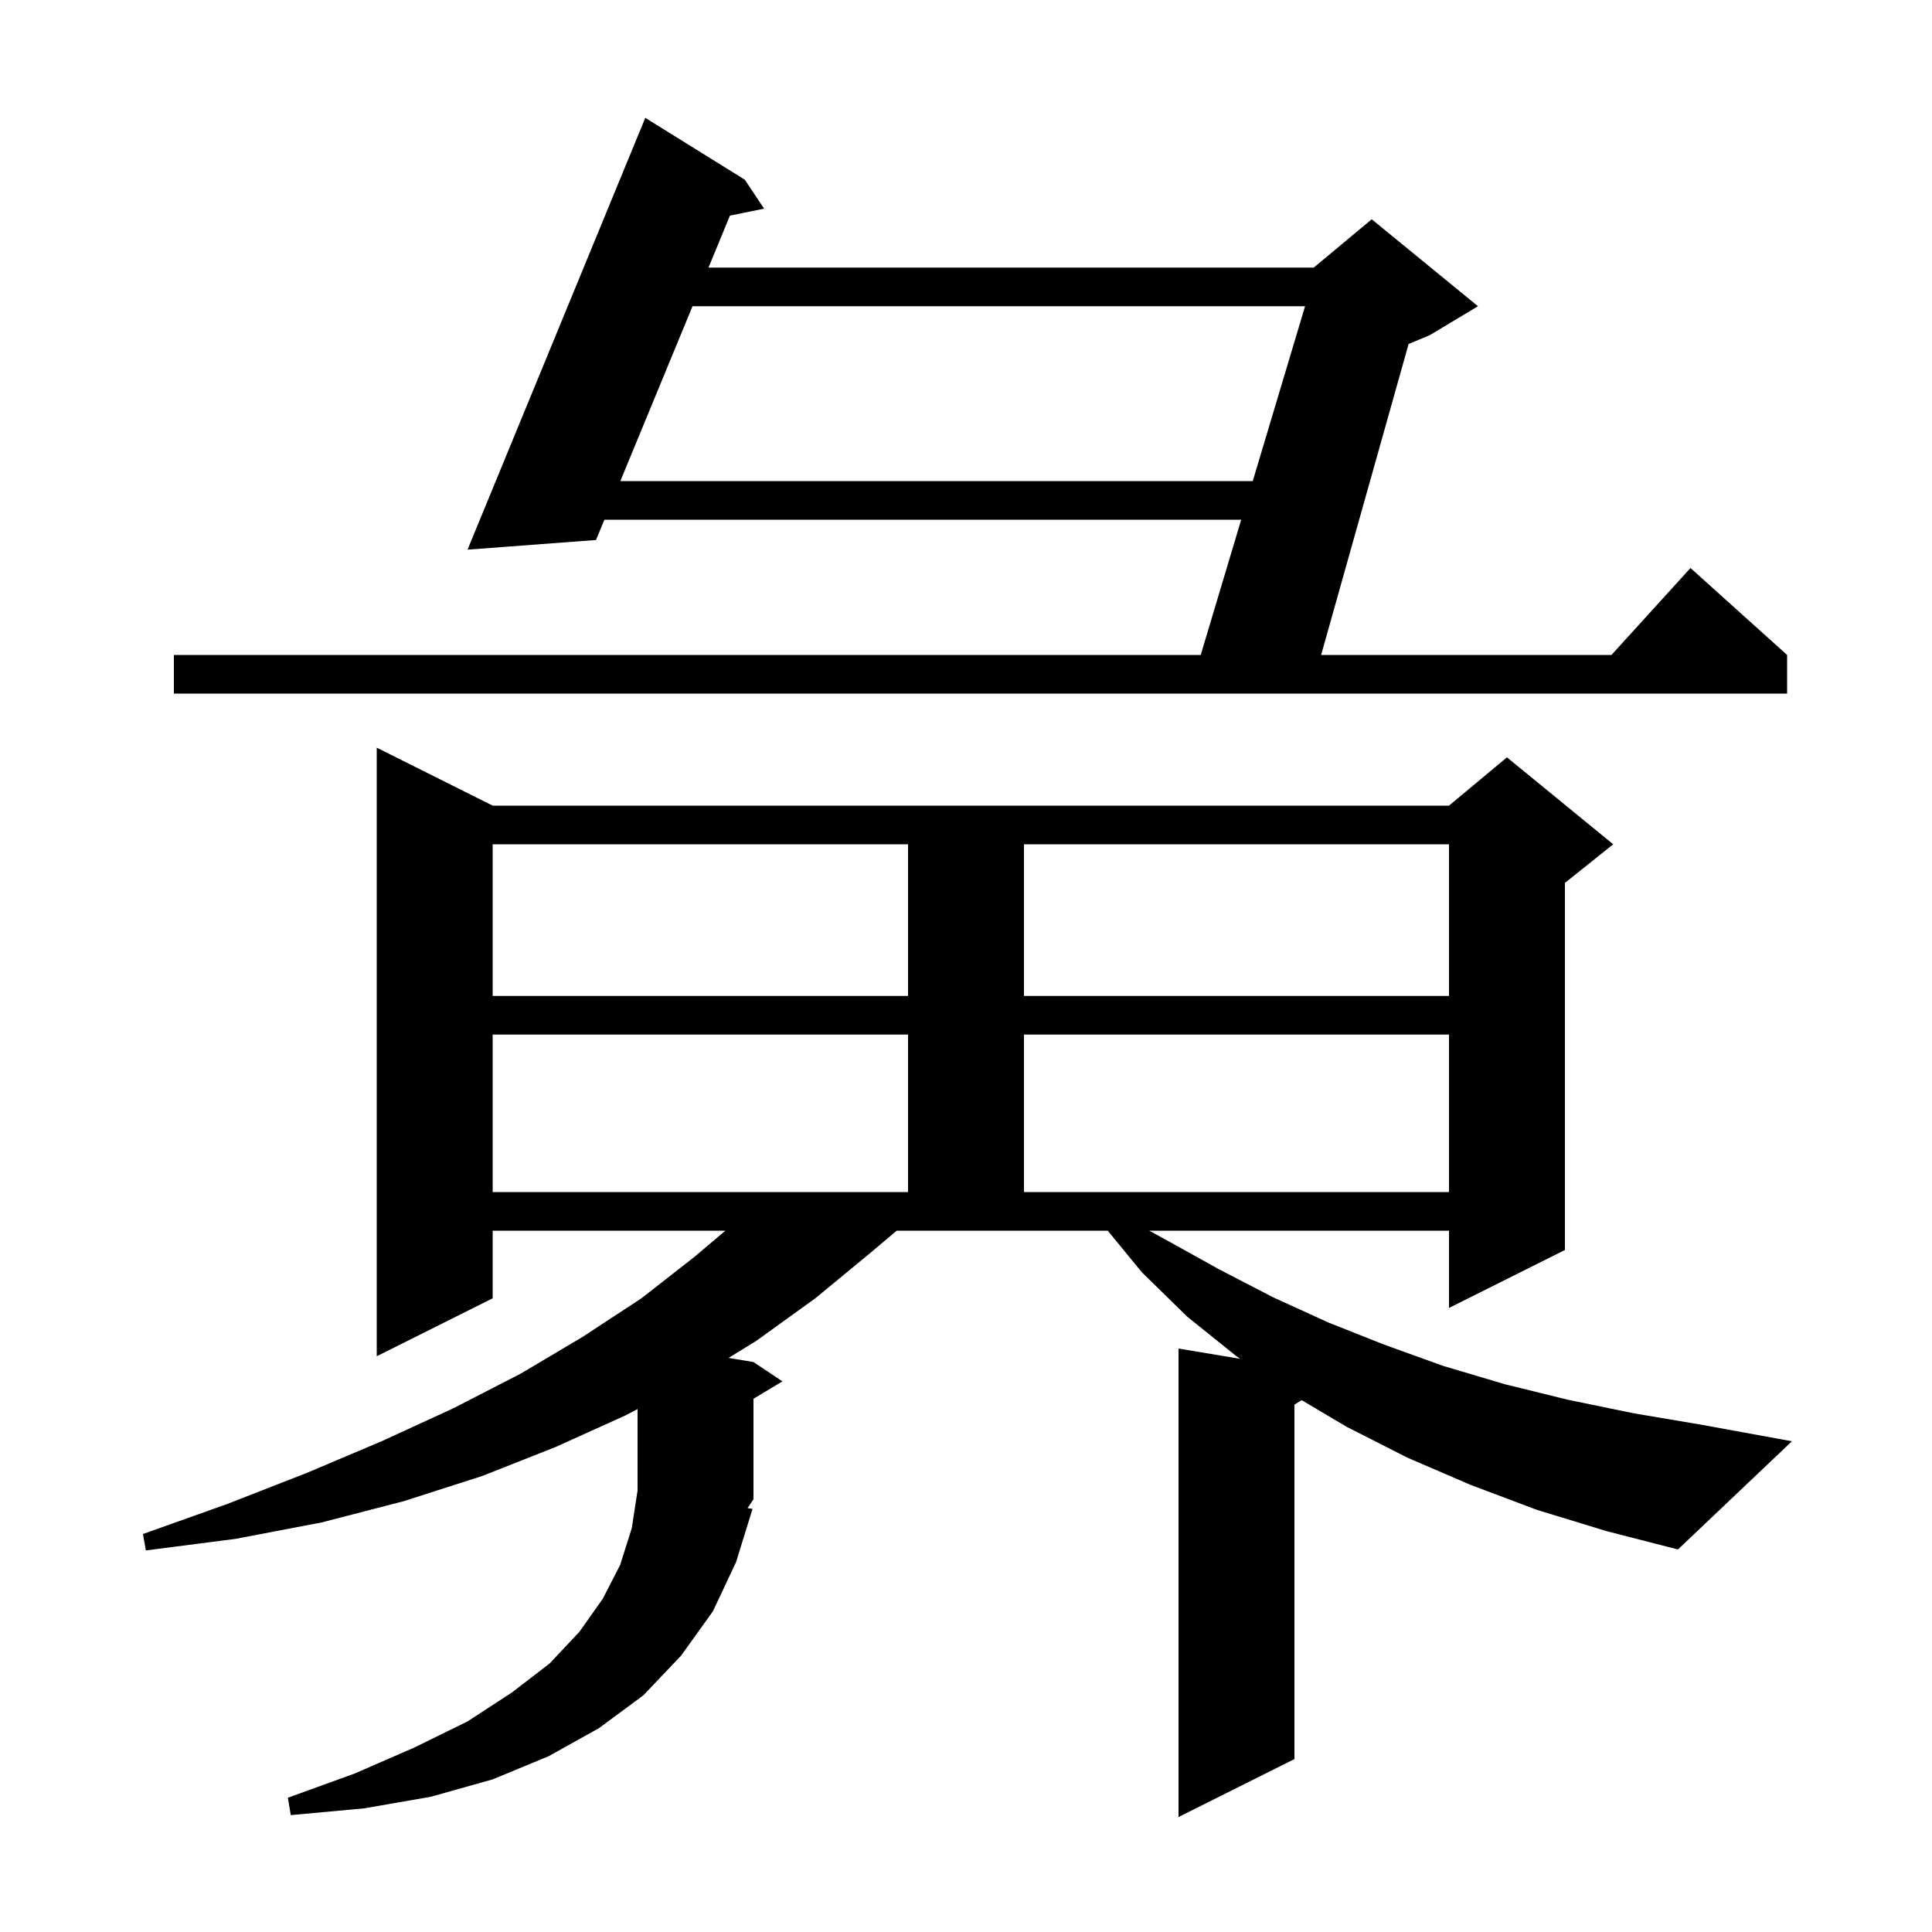 <svg xmlns="http://www.w3.org/2000/svg" xmlns:xlink="http://www.w3.org/1999/xlink" version="1.1" baseProfile="full" viewBox="0 0 200 200" width="200" height="200"><g fill="currentColor"><path d="M 159.1 156.3 L 152.2 153.7 L 145.7 150.9 L 139.4 147.7 L 134.757 144.946 L 134.0 145.4 L 134.0 182.1 L 122.0 188.1 L 122.0 139.6 L 128.382 140.664 L 128.0 140.4 L 122.9 136.3 L 118.2 131.7 L 114.674 127.4 L 92.828 127.4 L 90.1 129.7 L 84.4 134.4 L 78.3 138.8 L 75.423 140.57 L 78.0 141.0 L 81.0 143.0 L 78.0 144.8 L 78.0 155.2 L 77.388 156.118 L 77.9 156.2 L 76.2 161.7 L 73.8 166.8 L 70.5 171.4 L 66.6 175.5 L 62.0 178.9 L 56.8 181.8 L 51.0 184.2 L 44.6 186.0 L 37.7 187.2 L 30.1 187.9 L 29.8 186.1 L 36.7 183.6 L 42.9 180.9 L 48.4 178.2 L 53.0 175.2 L 56.9 172.2 L 60.0 168.9 L 62.4 165.5 L 64.2 162.0 L 65.4 158.2 L 66.0 154.3 L 66.0 145.866 L 64.8 146.5 L 57.5 149.8 L 49.9 152.8 L 41.8 155.4 L 33.3 157.6 L 24.4 159.3 L 15.1 160.5 L 14.8 158.8 L 23.5 155.7 L 31.7 152.5 L 39.5 149.2 L 46.9 145.8 L 53.9 142.2 L 60.3 138.4 L 66.4 134.4 L 71.9 130.1 L 75.091 127.4 L 51.0 127.4 L 51.0 134.4 L 39.0 140.4 L 39.0 77.4 L 51.0 83.4 L 150.0 83.4 L 156.0 78.4 L 167.0 87.4 L 162.0 91.4 L 162.0 129.4 L 150.0 135.4 L 150.0 127.4 L 118.967 127.4 L 120.8 128.4 L 126.2 131.4 L 131.8 134.3 L 137.5 136.9 L 143.3 139.2 L 149.4 141.4 L 155.8 143.3 L 162.3 144.9 L 169.1 146.3 L 176.2 147.5 L 185.5 149.2 L 173.7 160.4 L 166.3 158.5 Z M 51.0 107.1 L 51.0 123.4 L 94.0 123.4 L 94.0 107.1 Z M 106.0 107.1 L 106.0 123.4 L 150.0 123.4 L 150.0 107.1 Z M 51.0 87.4 L 51.0 103.1 L 94.0 103.1 L 94.0 87.4 Z M 106.0 87.4 L 106.0 103.1 L 150.0 103.1 L 150.0 87.4 Z M 77.1 18.6 L 79.1 21.6 L 75.564 22.32 L 73.343 27.7 L 136.0 27.7 L 142.0 22.7 L 153.0 31.7 L 148.0 34.7 L 145.819 35.609 L 136.763 67.8 L 166.818 67.8 L 175.0 58.8 L 185.0 67.8 L 185.0 71.8 L 18.0 71.8 L 18.0 67.8 L 124.299 67.8 L 128.488 53.8 L 62.567 53.8 L 61.7 55.9 L 48.4 56.9 L 66.8 12.2 Z M 71.691 31.7 L 64.218 49.8 L 129.685 49.8 L 135.101 31.7 Z "/></g></svg>